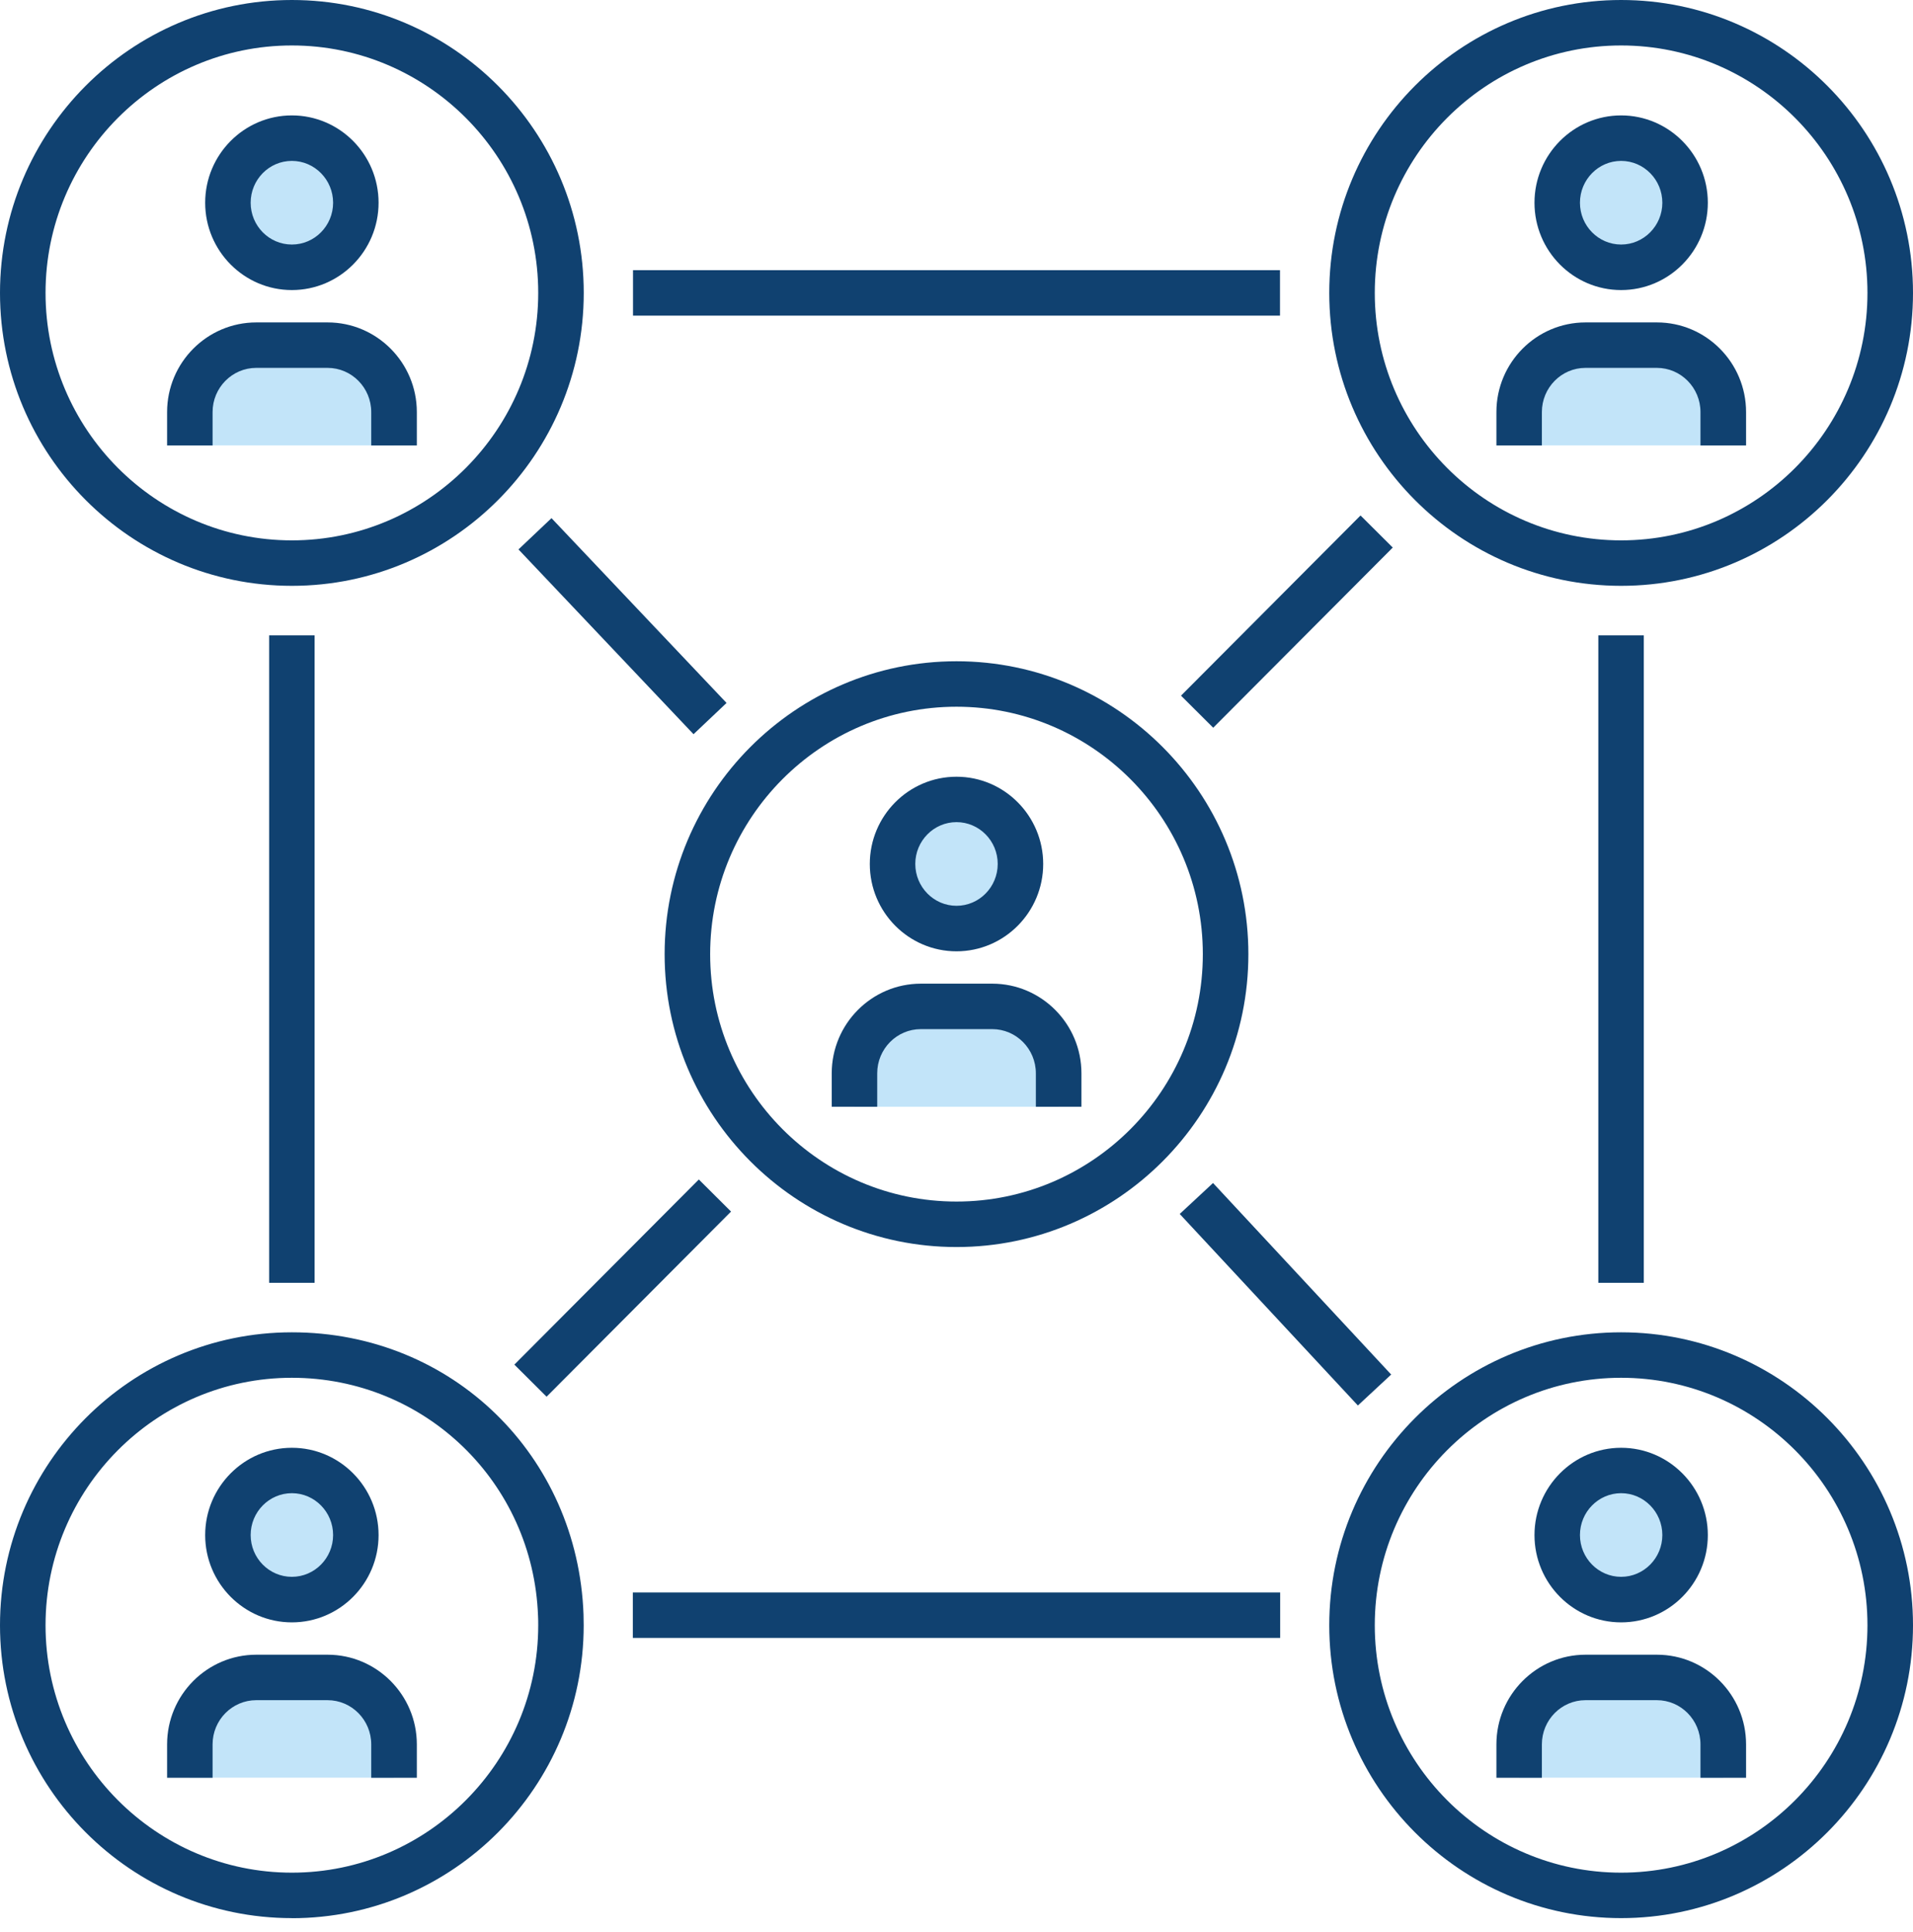 <svg width="103" height="104" viewBox="0 0 103 104" fill="none" xmlns="http://www.w3.org/2000/svg">
<path d="M92.782 93.886V95.684H81.791V93.886C81.791 91.9 83.392 90.285 85.364 90.285H89.206C91.181 90.285 92.778 91.897 92.778 93.886H92.782Z" fill="#C2E4F9"/>
<path d="M87.285 79.147C89.187 79.147 90.728 80.706 90.728 82.623C90.728 84.54 89.187 86.096 87.285 86.096C85.382 86.096 83.844 84.54 83.844 82.623C83.844 80.706 85.385 79.147 87.285 79.147Z" fill="#C2E4F9"/>
<path d="M21.212 93.886V95.684H10.218V93.886C10.218 91.9 11.823 90.285 13.794 90.285H17.633C19.608 90.285 21.209 91.897 21.209 93.886H21.212Z" fill="#C2E4F9"/>
<path d="M15.715 79.147C17.618 79.147 19.159 80.706 19.159 82.623C19.159 84.54 17.618 86.096 15.715 86.096C13.813 86.096 12.271 84.54 12.271 82.623C12.271 80.706 13.813 79.147 15.715 79.147Z" fill="#C2E4F9"/>
<path d="M21.212 22.176V23.974H10.218V22.176C10.218 20.19 11.823 18.574 13.794 18.574H17.633C19.608 18.574 21.209 20.187 21.209 22.176H21.212Z" fill="#C2E4F9"/>
<path d="M15.715 7.436C17.618 7.436 19.159 8.992 19.159 10.912C19.159 12.832 17.618 14.386 15.715 14.386C13.813 14.386 12.271 12.829 12.271 10.912C12.271 8.995 13.813 7.436 15.715 7.436Z" fill="#C2E4F9"/>
<path d="M56.997 57.771V59.569H46.003V57.771C46.003 55.782 47.607 54.169 49.579 54.169H53.418C55.396 54.169 56.994 55.778 56.994 57.771H56.997Z" fill="#C2E4F9"/>
<path d="M51.5 43.031C53.402 43.031 54.944 44.587 54.944 46.504C54.944 48.421 53.402 49.98 51.5 49.98C49.597 49.98 48.056 48.424 48.056 46.504C48.056 44.584 49.601 43.031 51.5 43.031Z" fill="#C2E4F9"/>
<path d="M92.782 22.176V23.974H81.791V22.176C81.791 20.19 83.392 18.574 85.364 18.574H89.206C91.181 18.574 92.778 20.187 92.778 22.176H92.782Z" fill="#C2E4F9"/>
<path d="M87.285 7.436C89.187 7.436 90.728 8.992 90.728 10.912C90.728 12.832 89.187 14.386 87.285 14.386C85.382 14.386 83.844 12.829 83.844 10.912C83.844 8.995 85.385 7.436 87.285 7.436Z" fill="#C2E4F9"/>
<path d="M58.221 59.569H55.773V57.771C55.773 56.459 54.718 55.392 53.421 55.392H49.582C48.285 55.392 47.231 56.459 47.231 57.771V59.569H44.782V57.771C44.782 55.11 46.935 52.945 49.585 52.945H53.424C56.071 52.945 58.227 55.11 58.227 57.771V59.569H58.221Z" fill="#104170"/>
<path d="M51.5 51.204C48.926 51.204 46.832 49.096 46.832 46.504C46.832 43.912 48.926 41.807 51.5 41.807C54.074 41.807 56.168 43.916 56.168 46.504C56.168 49.092 54.074 51.204 51.5 51.204ZM51.5 44.251C50.276 44.251 49.281 45.261 49.281 46.501C49.281 47.74 50.276 48.754 51.5 48.754C52.724 48.754 53.719 47.743 53.719 46.501C53.719 45.258 52.724 44.251 51.5 44.251Z" fill="#104170"/>
<path d="M51.5 67.121C42.836 67.121 35.785 60.049 35.785 51.358C35.785 42.667 42.836 35.592 51.5 35.592C60.164 35.592 67.215 42.664 67.215 51.358C67.215 60.052 60.164 67.121 51.5 67.121ZM51.5 38.039C44.185 38.039 38.236 44.013 38.236 51.358C38.236 58.703 44.188 64.673 51.5 64.673C58.811 64.673 64.763 58.7 64.763 51.358C64.763 44.016 58.815 38.039 51.5 38.039Z" fill="#104170"/>
<path d="M94.006 23.977H91.557V22.179C91.557 20.867 90.502 19.801 89.209 19.801H85.367C84.07 19.801 83.018 20.867 83.018 22.179V23.977H80.57V22.179C80.57 19.518 82.723 17.354 85.37 17.354H89.212C91.859 17.354 94.012 19.518 94.012 22.179V23.977H94.006Z" fill="#104170"/>
<path d="M87.285 15.612C84.71 15.612 82.62 13.504 82.62 10.912C82.62 8.321 84.714 6.212 87.285 6.212C89.856 6.212 91.953 8.321 91.953 10.912C91.953 13.504 89.859 15.612 87.285 15.612ZM87.285 8.66C86.064 8.66 85.068 9.67 85.068 10.912C85.068 12.155 86.064 13.162 87.285 13.162C88.506 13.162 89.504 12.152 89.504 10.912C89.504 9.673 88.509 8.66 87.285 8.66Z" fill="#104170"/>
<path d="M87.285 31.532C78.62 31.532 71.57 24.46 71.57 15.766C71.57 7.072 78.62 0 87.285 0C95.949 0 103 7.072 103 15.766C103 24.46 95.949 31.532 87.285 31.532ZM87.285 2.447C79.97 2.447 74.021 8.421 74.021 15.766C74.021 23.111 79.97 29.085 87.285 29.085C94.599 29.085 100.548 23.111 100.548 15.766C100.548 8.421 94.596 2.447 87.285 2.447Z" fill="#104170"/>
<path d="M22.437 23.977H19.988V22.179C19.988 20.867 18.933 19.801 17.637 19.801H13.797C12.501 19.801 11.446 20.867 11.446 22.179V23.977H8.997V22.179C8.997 19.518 11.151 17.354 13.8 17.354H17.64C20.286 17.354 22.443 19.518 22.443 22.179V23.977H22.437Z" fill="#104170"/>
<path d="M15.715 15.612C13.141 15.612 11.047 13.504 11.047 10.912C11.047 8.321 13.141 6.212 15.715 6.212C18.29 6.212 20.383 8.321 20.383 10.912C20.383 13.504 18.29 15.612 15.715 15.612ZM15.715 8.66C14.491 8.66 13.496 9.67 13.496 10.912C13.496 12.155 14.491 13.162 15.715 13.162C16.94 13.162 17.935 12.152 17.935 10.912C17.935 9.673 16.94 8.66 15.715 8.66Z" fill="#104170"/>
<path d="M15.715 31.532C7.051 31.532 0 24.46 0 15.766C0 7.072 7.051 0 15.715 0C24.38 0 31.43 7.072 31.43 15.766C31.43 24.46 24.38 31.532 15.715 31.532ZM15.715 2.447C8.401 2.447 2.452 8.421 2.452 15.766C2.452 23.111 8.404 29.085 15.715 29.085C23.027 29.085 28.979 23.111 28.979 15.766C28.979 8.421 23.027 2.447 15.715 2.447Z" fill="#104170"/>
<path d="M94.006 95.687H91.557V93.89C91.557 92.578 90.502 91.511 89.209 91.511H85.367C84.07 91.511 83.018 92.578 83.018 93.89V95.687H80.57V93.89C80.57 91.229 82.723 89.064 85.37 89.064H89.212C91.859 89.064 94.012 91.229 94.012 93.89V95.687H94.006Z" fill="#104170"/>
<path d="M87.285 87.323C84.71 87.323 82.62 85.214 82.62 82.626C82.62 80.038 84.714 77.926 87.285 77.926C89.856 77.926 91.953 80.034 91.953 82.626C91.953 85.218 89.859 87.323 87.285 87.323ZM87.285 80.37C86.064 80.37 85.068 81.38 85.068 82.623C85.068 83.865 86.064 84.872 87.285 84.872C88.506 84.872 89.504 83.862 89.504 82.623C89.504 81.383 88.509 80.37 87.285 80.37Z" fill="#104170"/>
<path d="M87.285 103.242C78.62 103.242 71.57 96.171 71.57 87.477C71.57 78.783 78.62 71.711 87.285 71.711C95.949 71.711 103 78.783 103 87.477C103 96.171 95.949 103.242 87.285 103.242ZM87.285 74.158C79.97 74.158 74.021 80.132 74.021 87.477C74.021 94.821 79.97 100.795 87.285 100.795C94.599 100.795 100.548 94.821 100.548 87.477C100.548 80.132 94.596 74.158 87.285 74.158Z" fill="#104170"/>
<path d="M22.437 95.687H19.988V93.89C19.988 92.578 18.933 91.511 17.637 91.511H13.797C12.501 91.511 11.446 92.578 11.446 93.89V95.687H8.997V93.89C8.997 91.229 11.151 89.064 13.8 89.064H17.64C20.286 89.064 22.443 91.229 22.443 93.89V95.687H22.437Z" fill="#104170"/>
<path d="M15.715 87.323C13.141 87.323 11.047 85.214 11.047 82.626C11.047 80.038 13.141 77.926 15.715 77.926C18.29 77.926 20.383 80.034 20.383 82.626C20.383 85.218 18.29 87.323 15.715 87.323ZM15.715 80.37C14.491 80.37 13.496 81.38 13.496 82.623C13.496 83.865 14.491 84.872 15.715 84.872C16.94 84.872 17.935 83.862 17.935 82.623C17.935 81.383 16.94 80.37 15.715 80.37Z" fill="#104170"/>
<path d="M15.715 103.242C7.051 103.242 0 96.171 0 87.477C0 78.783 7.051 71.711 15.715 71.711C24.38 71.711 31.11 78.381 31.418 86.896C31.424 87.091 31.427 87.282 31.427 87.48C31.427 96.174 24.377 103.246 15.712 103.246L15.715 103.242ZM15.715 74.158C8.401 74.158 2.452 80.132 2.452 87.477C2.452 94.821 8.404 100.795 15.715 100.795C23.027 100.795 28.979 94.821 28.979 87.477C28.979 87.31 28.979 87.144 28.969 86.981C28.709 79.793 22.885 74.158 15.712 74.158H15.715Z" fill="#104170"/>
<path d="M73.254 27.745L63.588 37.443L65.322 39.17L74.989 29.472L73.254 27.745Z" fill="#104170"/>
<path d="M60.887 40.228L60.462 40.655L62.196 42.383L62.622 41.956L60.887 40.228Z" fill="#104170"/>
<path d="M65.312 63.675L63.519 65.341L73.111 75.65L74.904 73.984L65.312 63.675Z" fill="#104170"/>
<path d="M37.626 63.485L27.694 73.45L29.429 75.177L39.361 65.212L37.626 63.485Z" fill="#104170"/>
<path d="M29.694 27.889L27.916 29.572L37.341 39.518L39.119 37.836L29.694 27.889Z" fill="#104170"/>
<path d="M30.203 14.542H29.958V16.989H30.203V14.542Z" fill="#104170"/>
<path d="M68.917 14.542H34.083V16.989H68.917V14.542Z" fill="#104170"/>
<path d="M68.926 85.713H34.074V88.16H68.926V85.713Z" fill="#104170"/>
<path d="M30.194 85.713H29.958V88.16H30.194V85.713Z" fill="#104170"/>
<path d="M88.506 34.199H86.057V69.047H88.506V34.199Z" fill="#104170"/>
<path d="M16.939 34.199H14.491V69.047H16.939V34.199Z" fill="#104170"/>
</svg>
